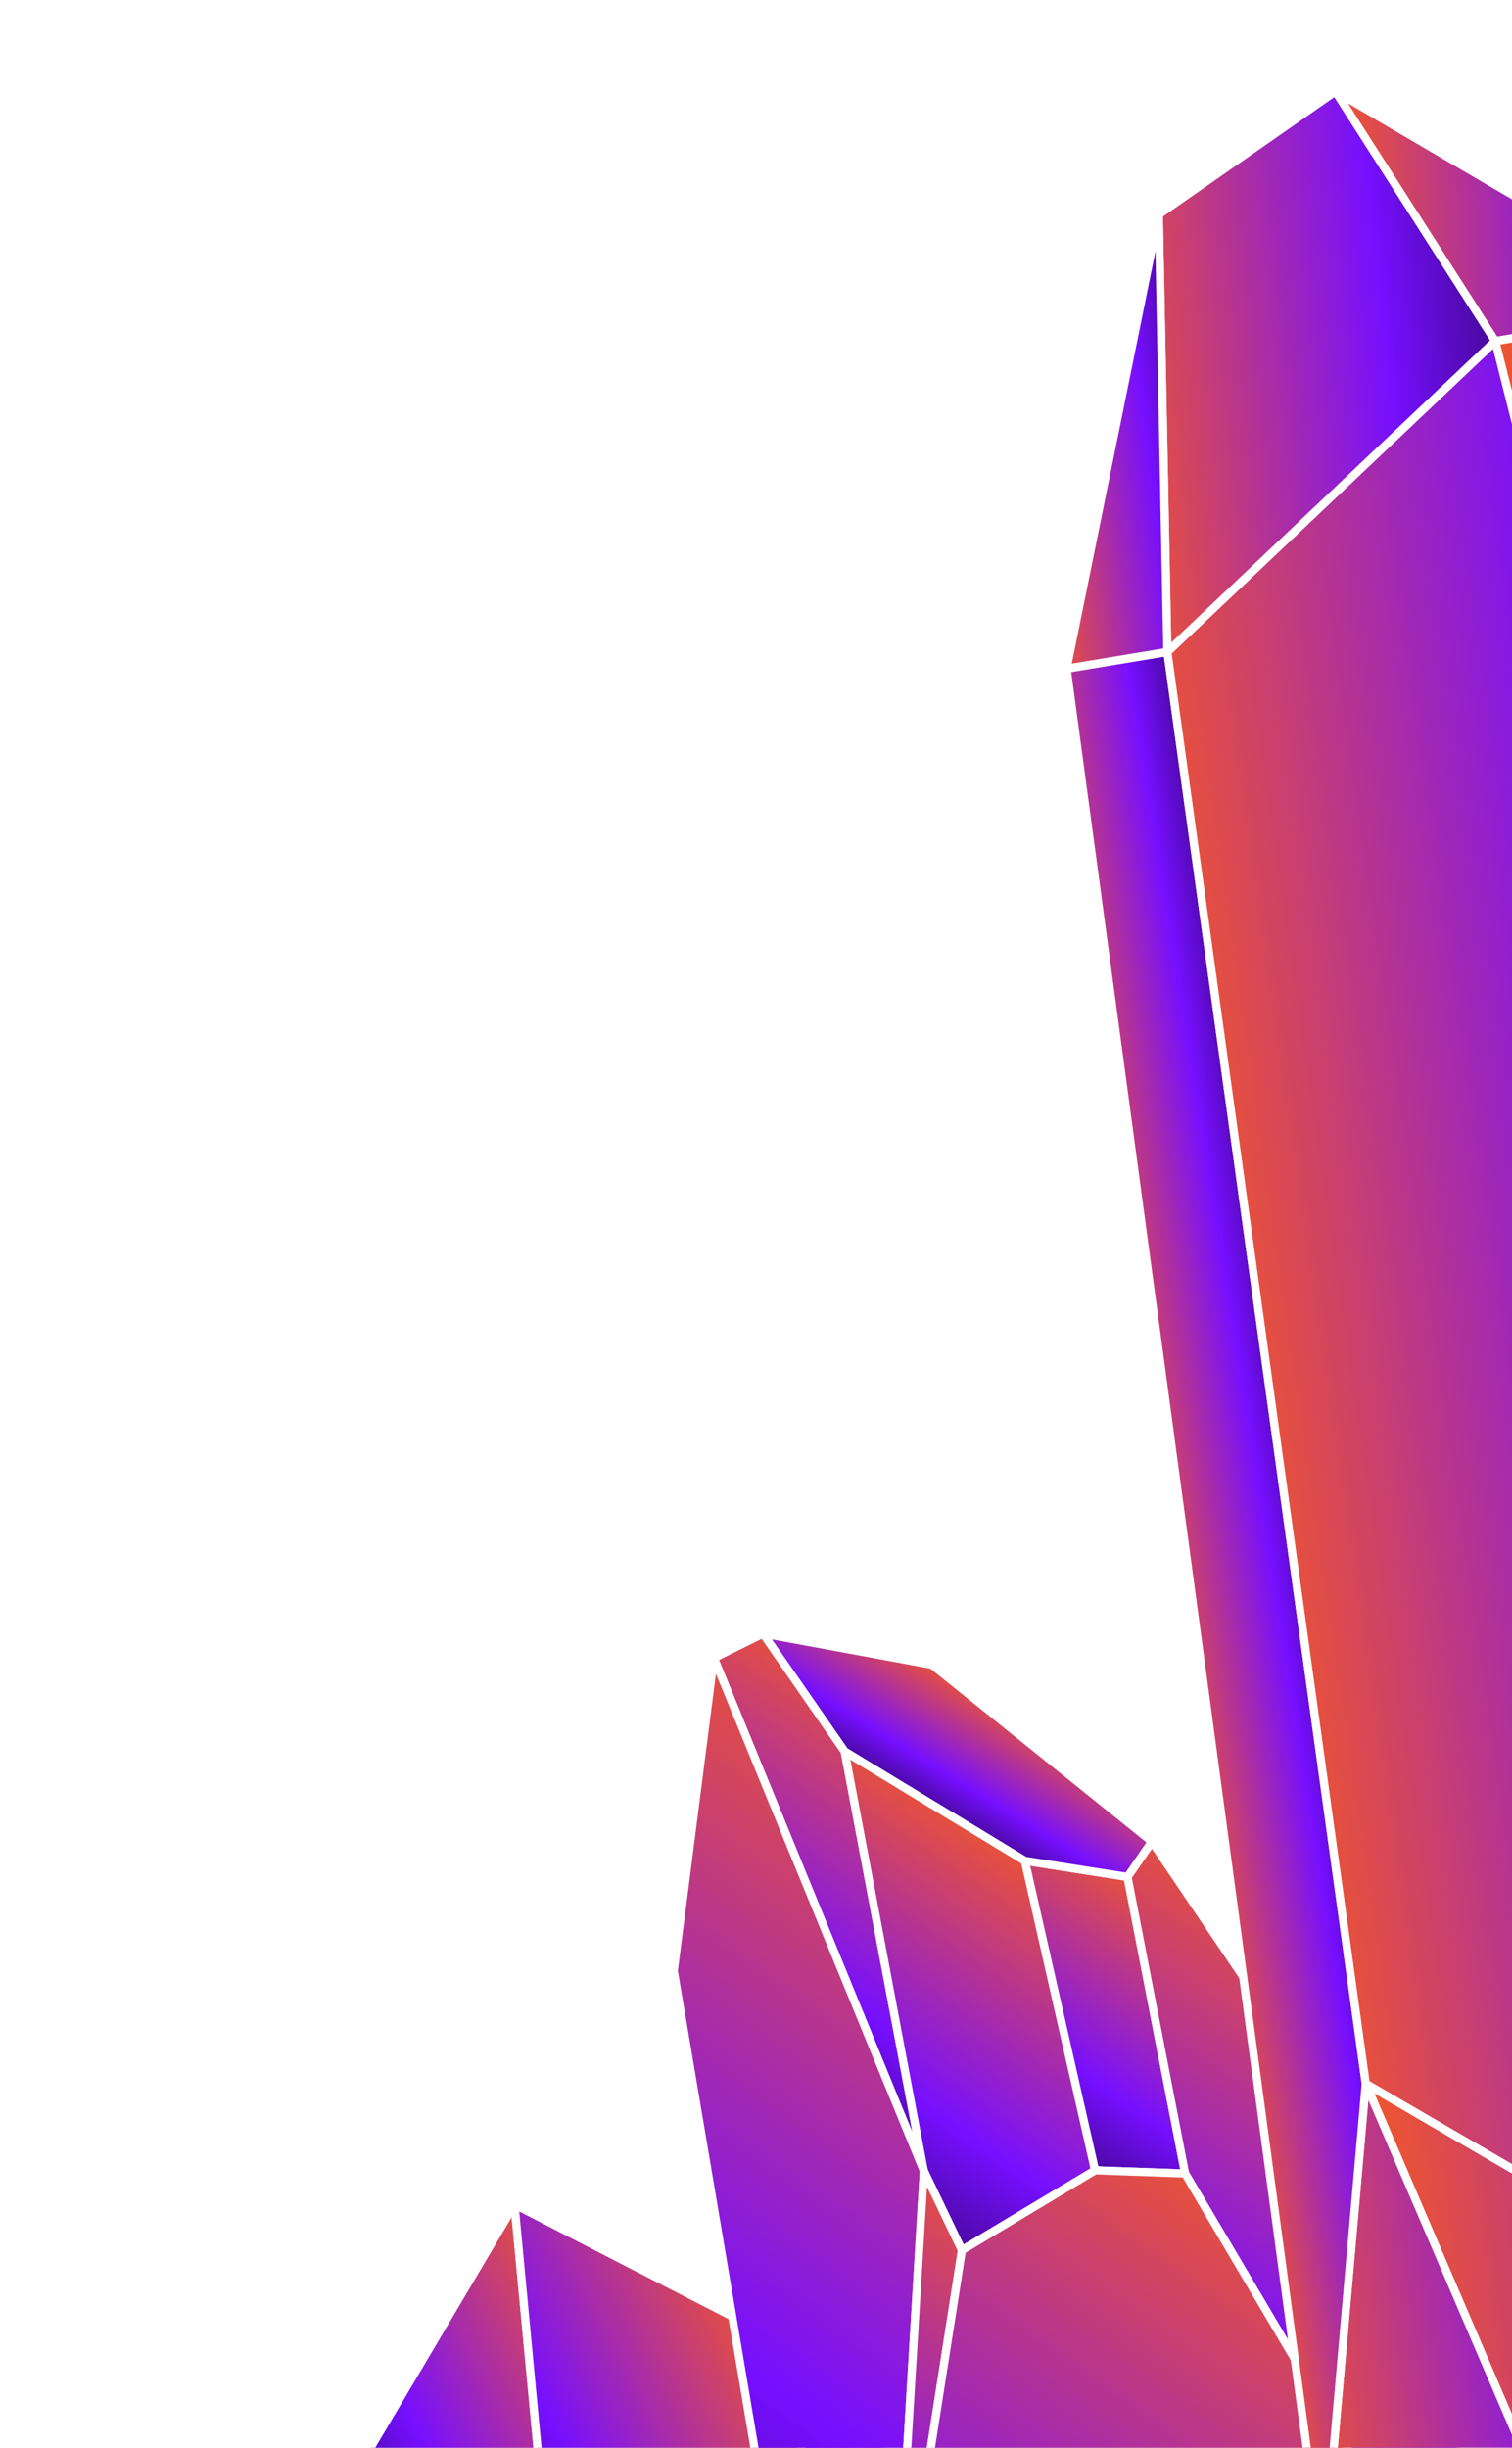 <svg width="186" height="301" viewBox="0 0 186 301" fill="none" xmlns="http://www.w3.org/2000/svg">
<path d="M63.289 271.074L71.304 355.678L42.62 305.996L63.289 271.074Z" fill="url(#paint0_linear_1093_4195)"/>
<path d="M63.289 271.074L71.304 355.678L42.62 305.996L63.289 271.074Z" stroke="white" stroke-linecap="round" stroke-linejoin="round" style="mix-blend-mode:overlay"/>
<path d="M92.11 285.894L118.144 346.177L138.079 349.787L134.746 323.585L92.11 285.894Z" fill="url(#paint1_linear_1093_4195)"/>
<path d="M92.11 285.894L118.144 346.177L138.079 349.787L134.746 323.585L92.11 285.894Z" stroke="white" stroke-linecap="round" stroke-linejoin="round" style="mix-blend-mode:overlay"/>
<path d="M63.289 271.075L68.164 322.545L118.143 346.177L92.11 285.894L63.289 271.075Z" fill="url(#paint2_linear_1093_4195)"/>
<path d="M63.289 271.075L68.164 322.545L118.143 346.177L92.11 285.894L63.289 271.075Z" stroke="white" stroke-linecap="round" stroke-linejoin="round" style="mix-blend-mode:overlay"/>
<path d="M87.815 203.884L93.868 200.883L103.91 215.362L113.65 266.955L87.815 203.884Z" fill="url(#paint3_linear_1093_4195)"/>
<path d="M87.815 203.884L93.868 200.883L103.91 215.362L113.65 266.955L87.815 203.884Z" stroke="white" stroke-linecap="round" stroke-linejoin="round" style="mix-blend-mode:overlay"/>
<path d="M118.33 276.705L134.715 266.879L126.078 228.814L103.91 215.362L113.65 266.955L118.33 276.705Z" fill="url(#paint4_linear_1093_4195)"/>
<path d="M118.33 276.705L134.715 266.879L126.078 228.814L103.91 215.362L113.65 266.955L118.33 276.705Z" stroke="white" stroke-linecap="round" stroke-linejoin="round" style="mix-blend-mode:overlay"/>
<path d="M145.787 267.272L138.702 230.797L126.077 228.814L134.715 266.879L145.787 267.272Z" fill="url(#paint5_linear_1093_4195)"/>
<path d="M145.787 267.272L138.702 230.797L126.077 228.814L134.715 266.879L145.787 267.272Z" stroke="white" stroke-linecap="round" stroke-linejoin="round" style="mix-blend-mode:overlay"/>
<path d="M141.703 226.455L138.702 230.797L145.787 267.271L182.207 328.865L177.638 279.625L141.703 226.455Z" fill="url(#paint6_linear_1093_4195)"/>
<path d="M141.703 226.455L138.702 230.797L145.787 267.271L182.207 328.865L177.638 279.625L141.703 226.455Z" stroke="white" stroke-linecap="round" stroke-linejoin="round" style="mix-blend-mode:overlay"/>
<path d="M93.868 200.882L114.671 204.719L141.703 226.454L138.702 230.797L126.077 228.814L103.91 215.361L93.868 200.882Z" fill="url(#paint7_linear_1093_4195)"/>
<path d="M93.868 200.882L114.671 204.719L141.703 226.454L138.702 230.797L126.077 228.814L103.91 215.361L93.868 200.882Z" stroke="white" stroke-linecap="round" stroke-linejoin="round" style="mix-blend-mode:overlay"/>
<path d="M87.816 203.884L82.88 242.35L97.409 328.167L109.808 330.921L113.65 266.955L87.816 203.884Z" fill="url(#paint8_linear_1093_4195)"/>
<path d="M87.816 203.884L82.88 242.35L97.409 328.167L109.808 330.921L113.65 266.955L87.816 203.884Z" stroke="white" stroke-linecap="round" stroke-linejoin="round" style="mix-blend-mode:overlay"/>
<path d="M118.33 276.705L109.808 330.921L113.65 266.955L118.33 276.705Z" fill="url(#paint9_linear_1093_4195)"/>
<path d="M118.33 276.705L109.808 330.921L113.65 266.955L118.33 276.705Z" stroke="white" stroke-linecap="round" stroke-linejoin="round" style="mix-blend-mode:overlay"/>
<path d="M118.33 276.705L134.715 266.879L145.787 267.271L182.207 328.865L155.066 380.748L109.808 330.921L118.33 276.705Z" fill="url(#paint10_linear_1093_4195)"/>
<path d="M118.33 276.705L134.715 266.879L145.787 267.271L182.207 328.865L155.066 380.748L109.808 330.921L118.33 276.705Z" stroke="white" stroke-linecap="round" stroke-linejoin="round" style="mix-blend-mode:overlay"/>
<g filter="url(#filter0_f_1093_4195)">
<path d="M257.611 394.125L249.892 303.848L168.007 256.212L221.437 380.732L257.611 394.125Z" fill="url(#paint11_linear_1093_4195)"/>
<path d="M257.611 394.125L249.892 303.848L168.007 256.212L221.437 380.732L257.611 394.125Z" stroke="white" stroke-linecap="round" stroke-linejoin="round" style="mix-blend-mode:overlay"/>
<path d="M162.757 315.901L168.007 256.212L221.437 380.732L162.757 315.901Z" fill="url(#paint12_linear_1093_4195)"/>
<path d="M162.757 315.901L168.007 256.212L221.437 380.732L162.757 315.901Z" stroke="white" stroke-linecap="round" stroke-linejoin="round" style="mix-blend-mode:overlay"/>
<path d="M143.607 80.177L131.216 82.236L162.757 315.901L168.007 256.213L143.607 80.177Z" fill="url(#paint13_linear_1093_4195)"/>
<path d="M143.607 80.177L131.216 82.236L162.757 315.901L168.007 256.213L143.607 80.177Z" stroke="white" stroke-linecap="round" stroke-linejoin="round" style="mix-blend-mode:overlay"/>
<path d="M249.892 303.849L183.948 41.949L143.607 80.178L168.006 256.213L249.892 303.849Z" fill="url(#paint14_linear_1093_4195)"/>
<path d="M249.892 303.849L183.948 41.949L143.607 80.178L168.006 256.213L249.892 303.849Z" stroke="white" stroke-linecap="round" stroke-linejoin="round" style="mix-blend-mode:overlay"/>
<path d="M164.285 11.237L142.552 26.374L143.6 80.16L183.942 41.932L164.285 11.237Z" fill="url(#paint15_linear_1093_4195)"/>
<path d="M164.285 11.237L142.552 26.374L143.6 80.16L183.942 41.932L164.285 11.237Z" stroke="white" stroke-linecap="round" stroke-linejoin="round" style="mix-blend-mode:overlay"/>
<path d="M209.511 37.702L183.948 41.949L249.892 303.848L270.212 244.893L209.511 37.702Z" fill="url(#paint16_linear_1093_4195)"/>
<path d="M209.511 37.702L183.948 41.949L249.892 303.848L270.212 244.893L209.511 37.702Z" stroke="white" stroke-linecap="round" stroke-linejoin="round" style="mix-blend-mode:overlay"/>
<path d="M209.505 37.685L164.285 11.237L183.942 41.931L209.505 37.685Z" fill="url(#paint17_linear_1093_4195)"/>
<path d="M209.505 37.685L164.285 11.237L183.942 41.931L209.505 37.685Z" stroke="white" stroke-linecap="round" stroke-linejoin="round" style="mix-blend-mode:overlay"/>
<path d="M131.21 82.219L143.6 80.16L142.551 26.374L131.21 82.219Z" fill="url(#paint18_linear_1093_4195)"/>
<path d="M131.21 82.219L143.6 80.16L142.551 26.374L131.21 82.219Z" stroke="white" stroke-linecap="round" stroke-linejoin="round" style="mix-blend-mode:overlay"/>
</g>
<defs>
<filter id="filter0_f_1093_4195" x="124.709" y="4.737" width="152.003" height="395.888" filterUnits="userSpaceOnUse" color-interpolation-filters="sRGB">
<feFlood flood-opacity="0" result="BackgroundImageFix"/>
<feBlend mode="normal" in="SourceGraphic" in2="BackgroundImageFix" result="shape"/>
<feGaussianBlur stdDeviation="3" result="effect1_foregroundBlur_1093_4195"/>
</filter>
<linearGradient id="paint0_linear_1093_4195" x1="101.927" y1="337.997" x2="58.326" y2="361.179" gradientUnits="userSpaceOnUse">
<stop stop-color="#F0562C"/>
<stop offset="0.536" stop-color="#760FFF"/>
<stop offset="1" stop-color="#0E0021"/>
</linearGradient>
<linearGradient id="paint1_linear_1093_4195" x1="146.925" y1="344.68" x2="115.427" y2="361.829" gradientUnits="userSpaceOnUse">
<stop stop-color="#F0562C"/>
<stop offset="0.536" stop-color="#760FFF"/>
<stop offset="1" stop-color="#0E0021"/>
</linearGradient>
<linearGradient id="paint2_linear_1093_4195" x1="124.722" y1="342.379" x2="76.62" y2="368.12" gradientUnits="userSpaceOnUse">
<stop stop-color="#F0562C"/>
<stop offset="0.536" stop-color="#760FFF"/>
<stop offset="1" stop-color="#0E0021"/>
</linearGradient>
<linearGradient id="paint3_linear_1093_4195" x1="137.421" y1="226.43" x2="100.619" y2="280.621" gradientUnits="userSpaceOnUse">
<stop stop-color="#F0562C"/>
<stop offset="0.536" stop-color="#760FFF"/>
<stop offset="1" stop-color="#0E0021"/>
</linearGradient>
<linearGradient id="paint4_linear_1093_4195" x1="149.312" y1="241.994" x2="113.581" y2="294.61" gradientUnits="userSpaceOnUse">
<stop stop-color="#F0562C"/>
<stop offset="0.536" stop-color="#760FFF"/>
<stop offset="1" stop-color="#0E0021"/>
</linearGradient>
<linearGradient id="paint5_linear_1093_4195" x1="159.891" y1="243.226" x2="133.815" y2="281.36" gradientUnits="userSpaceOnUse">
<stop stop-color="#F0562C"/>
<stop offset="0.536" stop-color="#760FFF"/>
<stop offset="1" stop-color="#0E0021"/>
</linearGradient>
<linearGradient id="paint6_linear_1093_4195" x1="216.532" y1="270.347" x2="163.894" y2="348.987" gradientUnits="userSpaceOnUse">
<stop stop-color="#F0562C"/>
<stop offset="0.536" stop-color="#760FFF"/>
<stop offset="1" stop-color="#0E0021"/>
</linearGradient>
<linearGradient id="paint7_linear_1093_4195" x1="144.269" y1="222.08" x2="133.278" y2="239.941" gradientUnits="userSpaceOnUse">
<stop stop-color="#F0562C"/>
<stop offset="0.536" stop-color="#760FFF"/>
<stop offset="1" stop-color="#0E0021"/>
</linearGradient>
<linearGradient id="paint8_linear_1093_4195" x1="159.619" y1="246.003" x2="76.415" y2="361.55" gradientUnits="userSpaceOnUse">
<stop stop-color="#F0562C"/>
<stop offset="0.536" stop-color="#760FFF"/>
<stop offset="1" stop-color="#0E0021"/>
</linearGradient>
<linearGradient id="paint9_linear_1093_4195" x1="138.708" y1="281.653" x2="89.109" y2="343.051" gradientUnits="userSpaceOnUse">
<stop stop-color="#F0562C"/>
<stop offset="0.536" stop-color="#760FFF"/>
<stop offset="1" stop-color="#0E0021"/>
</linearGradient>
<linearGradient id="paint10_linear_1093_4195" x1="202.214" y1="300.37" x2="127.39" y2="406.372" gradientUnits="userSpaceOnUse">
<stop stop-color="#F0562C"/>
<stop offset="0.536" stop-color="#760FFF"/>
<stop offset="1" stop-color="#0E0021"/>
</linearGradient>
<linearGradient id="paint11_linear_1093_4195" x1="168.007" y1="256.213" x2="269.072" y2="243.237" gradientUnits="userSpaceOnUse">
<stop stop-color="#F0562C"/>
<stop offset="0.536" stop-color="#760FFF"/>
<stop offset="1" stop-color="#0E0021"/>
</linearGradient>
<linearGradient id="paint12_linear_1093_4195" x1="153.248" y1="258.664" x2="218.643" y2="249.634" gradientUnits="userSpaceOnUse">
<stop stop-color="#F0562C"/>
<stop offset="0.536" stop-color="#760FFF"/>
<stop offset="1" stop-color="#0E0021"/>
</linearGradient>
<linearGradient id="paint13_linear_1093_4195" x1="124.133" y1="83.413" x2="151.372" y2="79.067" gradientUnits="userSpaceOnUse">
<stop stop-color="#F0562C"/>
<stop offset="0.536" stop-color="#760FFF"/>
<stop offset="1" stop-color="#0E0021"/>
</linearGradient>
<linearGradient id="paint14_linear_1093_4195" x1="133.795" y1="50.282" x2="234.683" y2="35.66" gradientUnits="userSpaceOnUse">
<stop stop-color="#F0562C"/>
<stop offset="0.536" stop-color="#760FFF"/>
<stop offset="1" stop-color="#0E0021"/>
</linearGradient>
<linearGradient id="paint15_linear_1093_4195" x1="133.013" y1="16.432" x2="196.89" y2="9.361" gradientUnits="userSpaceOnUse">
<stop stop-color="#F0562C"/>
<stop offset="0.536" stop-color="#760FFF"/>
<stop offset="1" stop-color="#0E0021"/>
</linearGradient>
<linearGradient id="paint16_linear_1093_4195" x1="183.948" y1="41.949" x2="255.562" y2="31.131" gradientUnits="userSpaceOnUse">
<stop stop-color="#F0562C"/>
<stop offset="0.536" stop-color="#760FFF"/>
<stop offset="1" stop-color="#0E0021"/>
</linearGradient>
<linearGradient id="paint17_linear_1093_4195" x1="164.285" y1="11.237" x2="220.176" y2="7.144" gradientUnits="userSpaceOnUse">
<stop stop-color="#F0562C"/>
<stop offset="0.536" stop-color="#760FFF"/>
<stop offset="1" stop-color="#0E0021"/>
</linearGradient>
<linearGradient id="paint18_linear_1093_4195" x1="122.486" y1="29.708" x2="150.636" y2="25.871" gradientUnits="userSpaceOnUse">
<stop stop-color="#F0562C"/>
<stop offset="0.536" stop-color="#760FFF"/>
<stop offset="1" stop-color="#0E0021"/>
</linearGradient>
</defs>
</svg>
